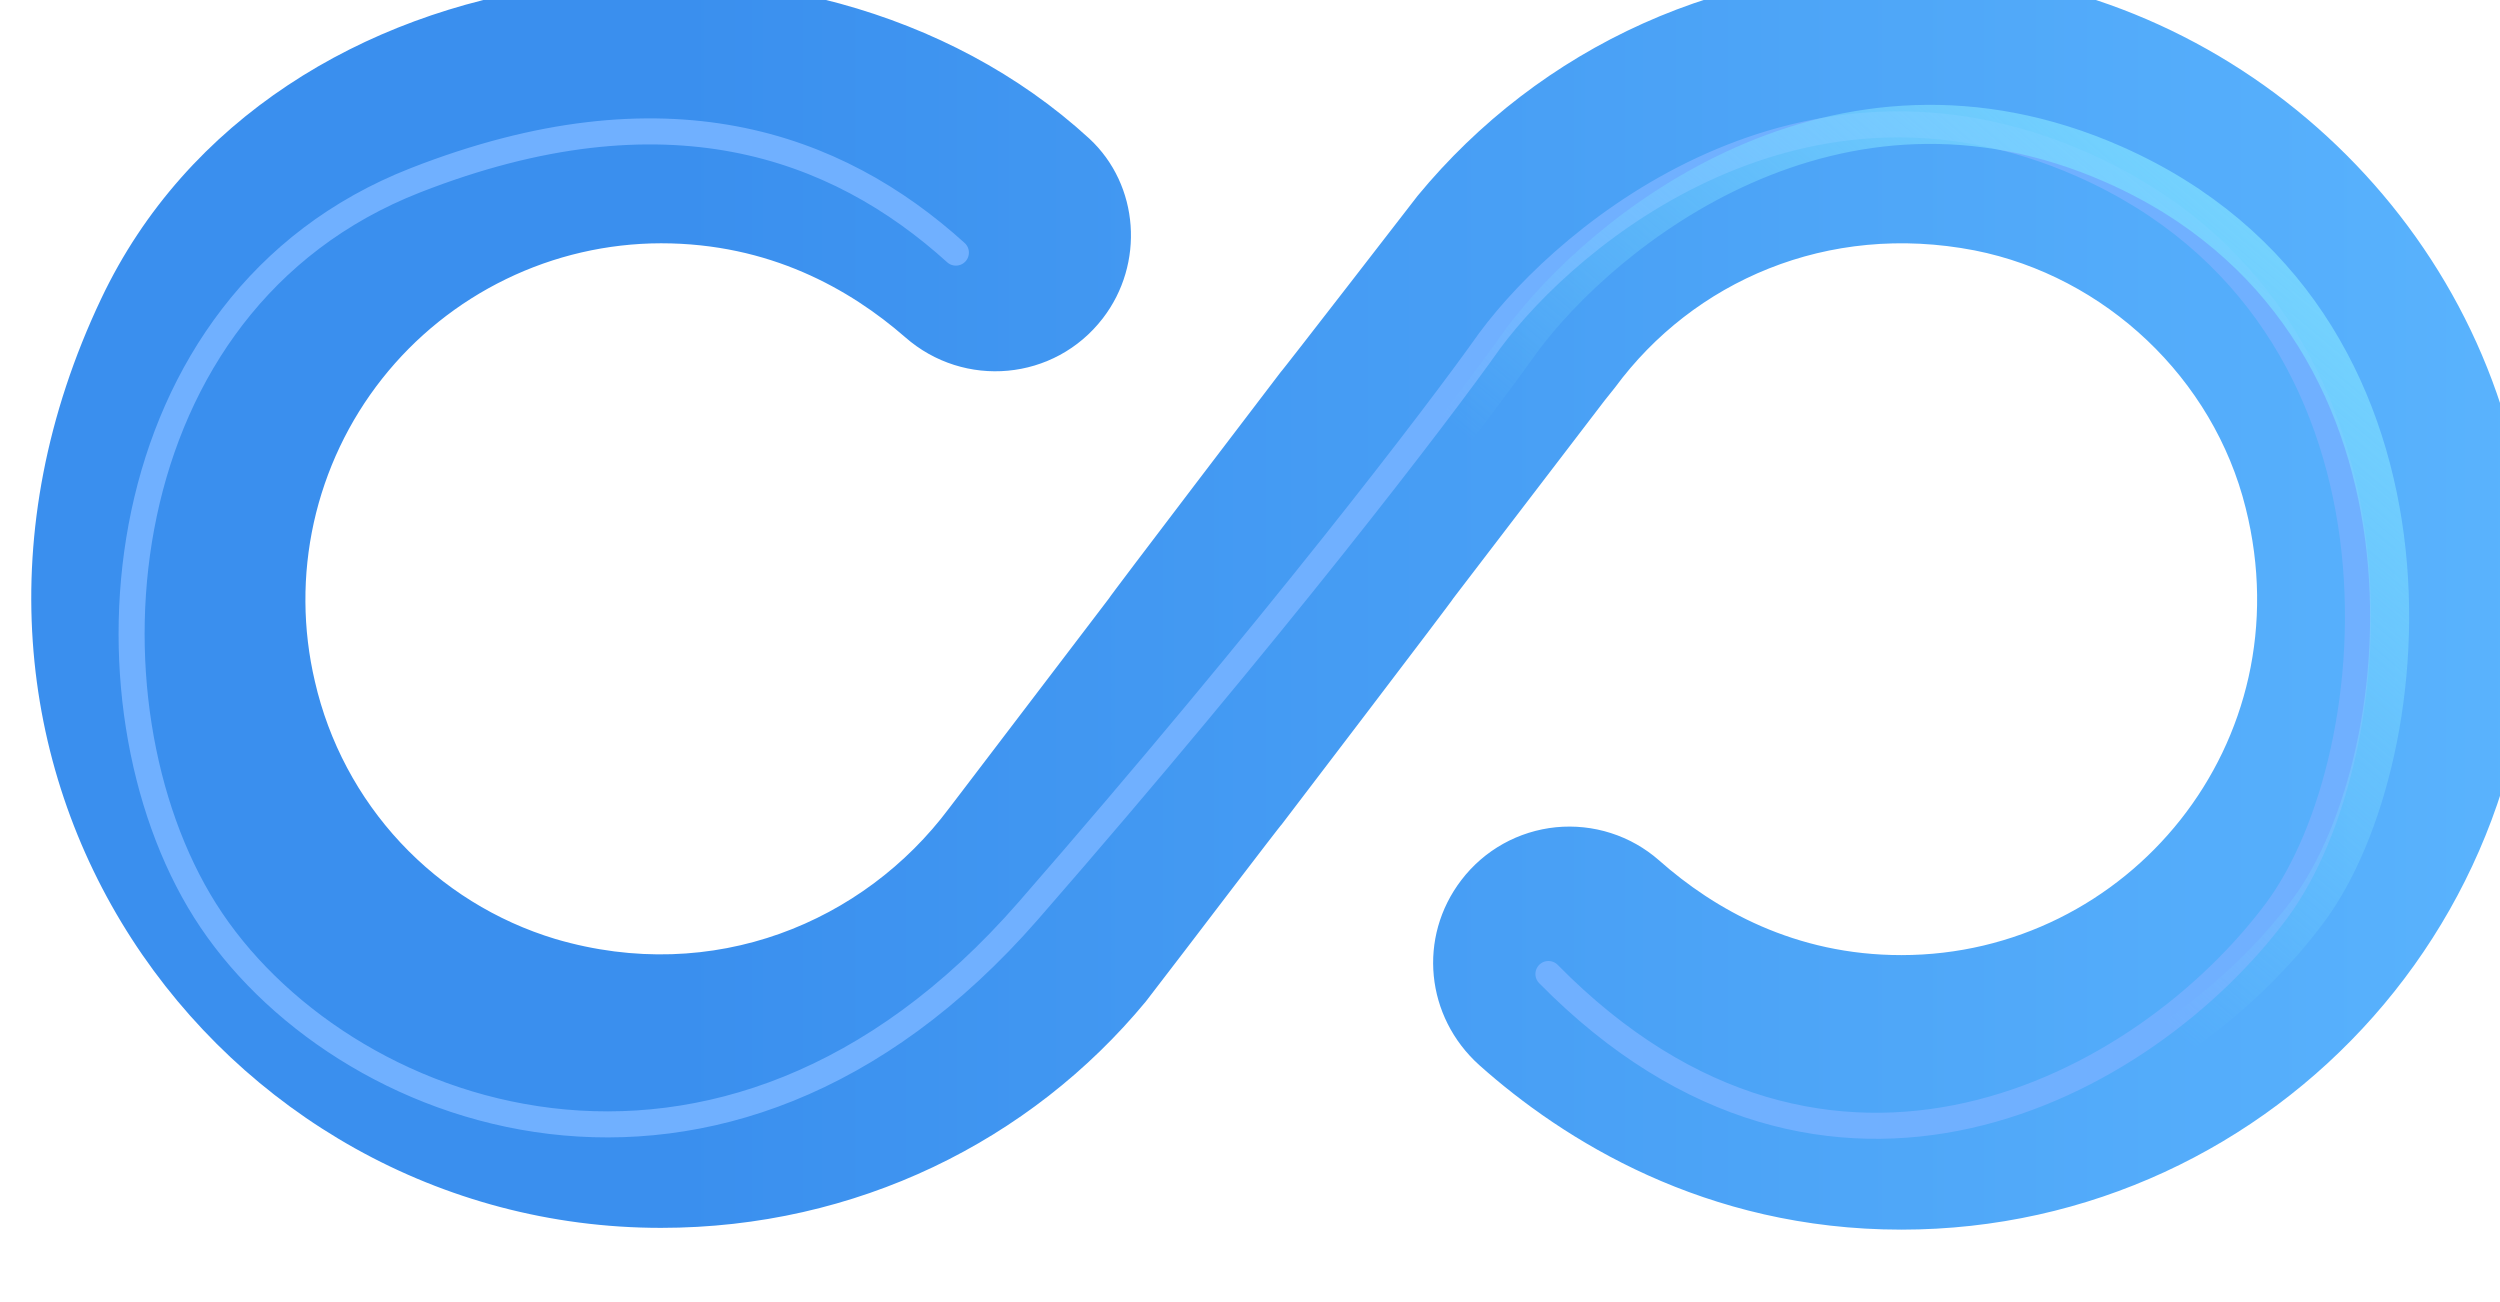 <svg width="48" height="25" viewBox="0 0 48 25" fill="none" xmlns="http://www.w3.org/2000/svg">
<g filter="url(#filter0_i_12_2)">
<path d="M36.542 0.017C32.524 -0.189 28.952 1.528 26.617 4.361C26.617 4.361 23.99 7.76 23.99 7.743C23.99 7.743 20.676 12.087 20.694 12.087L17.843 15.83L17.62 16.122C15.989 18.303 13.104 19.522 10.065 18.629C8.928 18.286 7.901 17.647 7.09 16.779C6.279 15.91 5.712 14.843 5.446 13.684C5.21 12.681 5.203 11.637 5.426 10.63C5.65 9.624 6.097 8.681 6.736 7.872C7.375 7.063 8.189 6.409 9.116 5.959C10.043 5.508 11.06 5.273 12.091 5.271C14.169 5.271 15.714 6.146 16.779 7.074C17.912 8.069 19.646 7.915 20.573 6.713C21.38 5.666 21.277 4.155 20.316 3.262C14.89 -1.718 4.622 -0.584 1.343 6.335C-2.915 15.315 3.575 24.175 12.091 24.175C15.834 24.175 19.183 22.51 21.398 19.831L22.136 18.869C22.136 18.869 24.007 16.414 24.007 16.431C24.007 16.431 27.321 12.087 27.304 12.087L30.206 8.293L30.412 8.035C31.906 6.009 34.481 4.859 37.314 5.408C39.821 5.906 41.899 7.863 42.517 10.353C43.65 14.869 40.25 18.938 35.906 18.938C33.863 18.938 32.318 18.062 31.253 17.118C30.984 16.882 30.67 16.704 30.329 16.595C29.989 16.486 29.63 16.448 29.274 16.483C28.918 16.519 28.573 16.627 28.261 16.801C27.949 16.975 27.676 17.212 27.459 17.496C26.617 18.595 26.772 20.123 27.802 21.05C29.399 22.475 32.129 24.209 35.906 24.209C43.118 24.209 48.87 17.874 47.891 10.473C47.136 4.773 42.259 0.309 36.542 0.017Z" fill="url(#paint0_linear_12_2)"/>
</g>
<g filter="url(#filter1_f_12_2)">
<path d="M18.353 4.85C16.052 2.767 12.77 1.586 7.977 3.461C1.985 5.806 1.42 13.492 3.939 17.486C6.458 21.479 13.838 24.259 19.744 17.486C24.466 12.067 27.617 7.934 28.6 6.545C30.163 4.431 34.627 0.796 39.976 3.157C46.663 6.11 45.91 14.527 43.71 17.486C41.191 20.872 35.113 24.172 29.73 18.701" stroke="#70B0FF" stroke-width="0.5" stroke-linecap="round"/>
</g>
<g filter="url(#filter2_f_12_2)">
<path d="M18.961 4.85C16.66 2.767 13.377 1.586 8.585 3.461C2.593 5.806 2.028 13.492 4.547 17.486C7.066 21.479 14.445 24.259 20.352 17.486C25.074 12.067 28.224 7.934 29.208 6.545C30.771 4.431 35.235 0.796 40.584 3.157C47.271 6.11 46.517 14.527 44.318 17.486C41.799 20.872 35.721 24.172 30.338 18.701" stroke="url(#paint1_linear_12_2)" stroke-width="0.75" stroke-linecap="round"/>
</g>
<defs>
<filter id="filter0_i_12_2" x="0" y="-0.6" width="48.6" height="24.809" filterUnits="userSpaceOnUse" color-interpolation-filters="sRGB">
<feFlood flood-opacity="0" result="BackgroundImageFix"/>
<feBlend mode="normal" in="SourceGraphic" in2="BackgroundImageFix" result="shape"/>
<feColorMatrix in="SourceAlpha" type="matrix" values="0 0 0 0 0 0 0 0 0 0 0 0 0 0 0 0 0 0 127 0" result="hardAlpha"/>
<feOffset dx="0.6" dy="-0.6"/>
<feGaussianBlur stdDeviation="0.75"/>
<feComposite in2="hardAlpha" operator="arithmetic" k2="-1" k3="1"/>
<feColorMatrix type="matrix" values="0 0 0 0 0.231 0 0 0 0 0.376 0 0 0 0 0.82 0 0 0 1 0"/>
<feBlend mode="normal" in2="shape" result="effect1_innerShadow_12_2"/>
</filter>
<filter id="filter1_f_12_2" x="1.527" y="1.388" width="44.746" height="21.227" filterUnits="userSpaceOnUse" color-interpolation-filters="sRGB">
<feFlood flood-opacity="0" result="BackgroundImageFix"/>
<feBlend mode="normal" in="SourceGraphic" in2="BackgroundImageFix" result="shape"/>
<feGaussianBlur stdDeviation="0.375" result="effect1_foregroundBlur_12_2"/>
</filter>
<filter id="filter2_f_12_2" x="2.01" y="1.263" width="44.996" height="21.477" filterUnits="userSpaceOnUse" color-interpolation-filters="sRGB">
<feFlood flood-opacity="0" result="BackgroundImageFix"/>
<feBlend mode="normal" in="SourceGraphic" in2="BackgroundImageFix" result="shape"/>
<feGaussianBlur stdDeviation="0.375" result="effect1_foregroundBlur_12_2"/>
</filter>
<linearGradient id="paint0_linear_12_2" x1="12.363" y1="10.626" x2="51.787" y2="10.626" gradientUnits="userSpaceOnUse">
<stop stop-color="#3A8FEE"/>
<stop offset="1" stop-color="#5DB7FF"/>
</linearGradient>
<linearGradient id="paint1_linear_12_2" x1="44.057" y1="2.388" x2="34.505" y2="13.751" gradientUnits="userSpaceOnUse">
<stop stop-color="#79D8FF"/>
<stop offset="1" stop-color="#79D8FF" stop-opacity="0"/>
</linearGradient>
</defs>
</svg>
